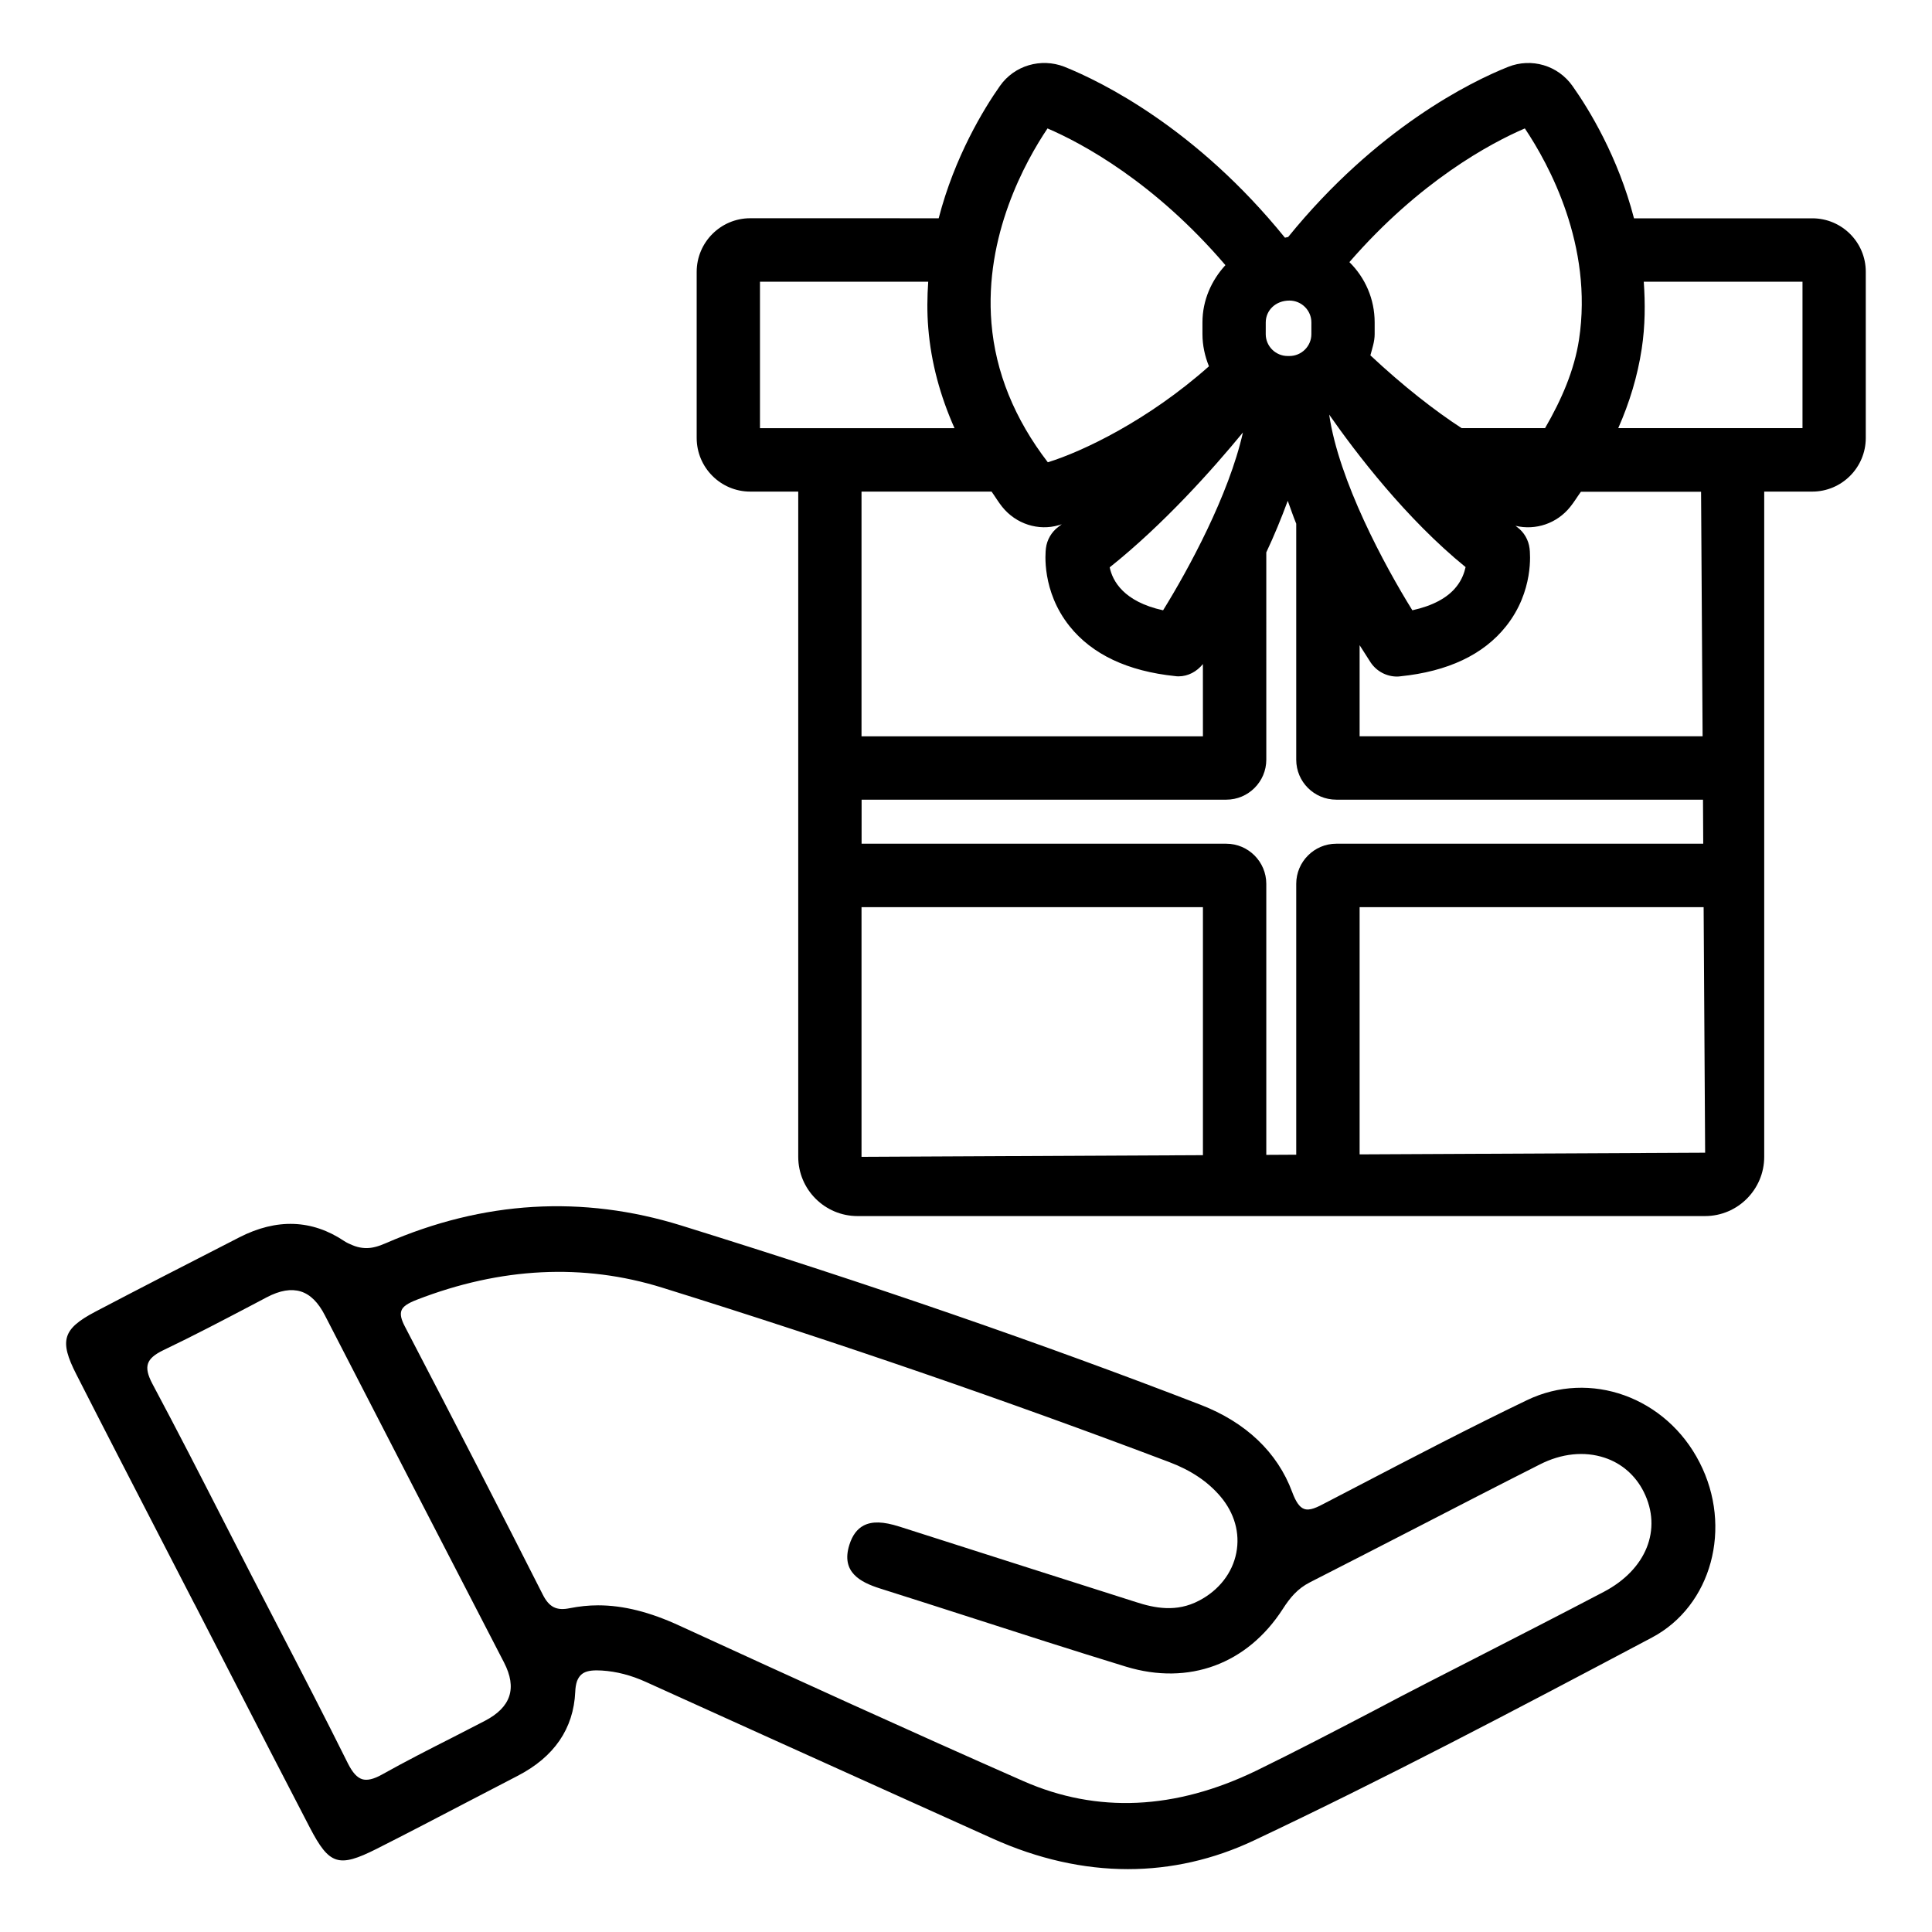 <?xml version="1.0" encoding="UTF-8"?>
<!-- Uploaded to: SVG Repo, www.svgrepo.com, Generator: SVG Repo Mixer Tools -->
<svg fill="#000000" width="800px" height="800px" version="1.1" viewBox="144 144 512 512" xmlns="http://www.w3.org/2000/svg">
 <g>
  <path d="m624.28 201.86h-47.254c-4.199-16.246-11.883-28.844-16.27-35.035-3.863-5.519-10.914-7.559-17.086-5.102-9.91 3.945-34.891 16.246-58.336 45.133-0.02 0-0.043-0.02-0.062-0.02-0.273 0-0.484 0.148-0.754 0.148-23.488-28.988-48.535-41.312-58.465-45.301-6.172-2.394-13.246-0.355-17.066 5.102-4.242 6.023-11.988 18.684-16.227 35.059l-49.941-0.008c-7.828 0-14.191 6.383-14.191 14.211v44.02c0 7.828 6.359 14.211 14.191 14.211h12.723v176.29c0 8.648 7.031 15.703 15.703 15.703h224.61c8.648 0 15.68-7.055 15.68-15.703v-176.29h12.723c7.828 0 14.191-6.383 14.191-14.211v-44.02c0.02-7.832-6.34-14.191-14.172-14.191zm-76.18-23.828c6.359 9.488 18.137 31.027 14.359 55.945-1.238 8.125-4.617 15.91-9.004 23.488h-22.105c-7.074-4.598-15.43-11.105-24.184-19.293 0.484-1.848 1.133-3.633 1.133-5.625v-3.106c0-6.234-2.539-11.883-6.695-15.977 18.641-21.473 37.406-31.527 46.496-35.434zm-49.98 177.89h97.191l0.062 11.672h-97.258c-5.836 0-10.602 4.785-10.602 10.621v71.793l-7.934 0.043v-71.836c0-5.836-4.766-10.621-10.602-10.621h-96.648l0.004-11.672h96.648c5.836 0 10.602-4.766 10.602-10.602l-0.004-54.934c2.059-4.367 3.945-8.941 5.688-13.664 0.754 2.035 1.426 4.074 2.246 6.066v62.555c0.004 5.836 4.746 10.578 10.605 10.578zm-6.594-123.37c0 3.191-2.602 5.793-5.816 5.793h-0.461c-3.211 0-5.816-2.602-5.816-5.793l0.004-3.106c0-3.191 2.602-5.793 6.277-5.793 3.211 0 5.816 2.602 5.816 5.793zm-18.137 26.055c-3.738 16.625-14.465 36.336-21.16 47.129-10.477-2.293-13.395-7.793-14.148-11.383 14.297-11.398 27.312-26.008 35.309-35.746zm22.859-4.727c7.137 10.242 20.445 27.648 36.148 40.41-0.336 1.512-1.008 3.422-2.457 5.207-2.332 2.961-6.32 5.059-11.652 6.234-7.363-11.84-19.52-34.406-22.039-51.852zm-74.648-75.844c9.195 3.945 28.316 14.211 47.148 36.23-3.695 4.031-6.086 9.301-6.086 15.176v3.086c0 3.023 0.652 5.898 1.723 8.543-16.059 14.273-33.355 22.547-42.699 25.441-8.836-11.504-13.875-23.91-14.945-36.902-1.91-23.172 8.984-42.82 14.859-51.574zm-76.199 40.621h44.586c-0.273 4.008-0.336 8.102 0.02 12.363 0.754 9.133 3.168 17.949 6.949 26.449h-51.555zm61.379 55.629c0.965 1.344 1.762 2.731 2.812 4.031 3.633 4.535 9.594 6.465 15.051 4.848 0.168-0.062 0.418-0.125 0.734-0.23-0.293 0.23-0.586 0.441-0.883 0.672-1.828 1.363-3.043 3.422-3.316 5.688-0.148 1.133-1.156 11.355 6.254 20.637 5.984 7.496 15.406 11.945 28.023 13.246 0.293 0.043 0.566 0.062 0.859 0.062 2.539 0 4.848-1.258 6.465-3.254l0.008 19.145h-90.477v-64.844zm-34.469 110.12h90.477v65.727l-90.477 0.441zm132 65.516v-65.516h91.168l0.398 65.074zm90.895-110.8h-90.895v-24.141c1.531 2.434 2.731 4.281 2.938 4.598 1.574 2.332 4.199 3.715 6.969 3.715 0.293 0 0.566-0.02 0.859-0.062 12.617-1.281 22.043-5.731 28.023-13.246 7.41-9.277 6.402-19.5 6.254-20.637-0.273-2.266-1.469-4.324-3.316-5.688-0.125-0.105-0.273-0.211-0.418-0.316 5.352 1.281 11-0.629 14.504-5.016 1.051-1.301 1.867-2.688 2.832-4.008h31.844zm26.473-81.66h-48.828c3-6.801 5.121-13.793 6.215-20.992 0.945-6.191 0.945-12.09 0.547-17.82h42.066z"/>
  <path d="m548.62 515.08c-15.113 7.262-30.23 15.156-44.859 22.777-2.769 1.449-5.543 2.898-8.312 4.324-2.434 1.301-4.367 2.266-5.879 1.68-1.195-0.441-2.184-1.891-3.148-4.512-3.883-10.453-12.258-18.43-24.266-23.07-41.941-16.207-86.969-31.762-137.69-47.527-26.07-8.082-52.375-6.551-78.215 4.703-0.945 0.418-1.867 0.754-2.769 0.988h-0.02c-1.555 0.418-3.086 0.418-4.66 0.02-0.484-0.105-1.008-0.316-1.512-0.523-0.672-0.293-1.344-0.566-2.078-1.051-8.523-5.711-17.887-6.047-27.773-0.988l-3.465 1.781c-11.398 5.836-23.195 11.883-34.742 17.949-8.629 4.555-9.574 7.641-5.016 16.562 7.453 14.652 15.137 29.492 22.547 43.875 2.938 5.668 5.856 11.336 8.773 17.004l0.105 0.168c3.254 6.297 6.488 12.617 9.719 18.895 6.781 13.203 13.793 26.828 20.762 40.223 5.144 9.867 7.598 10.684 17.656 5.625 8.27-4.176 16.605-8.543 24.664-12.742 4.242-2.203 8.48-4.43 12.723-6.613 9.676-4.996 14.84-12.492 15.281-22.273 0.082-2.184 0.609-3.672 1.594-4.555 0.859-0.777 2.121-1.133 4.094-1.133 0.418 0 0.883 0.02 1.363 0.043 3.906 0.25 7.727 1.238 11.672 3.023 21.875 9.93 44.145 19.965 65.664 29.684 8.754 3.945 17.508 7.894 26.262 11.84 11.945 5.375 24.016 8.082 35.812 8.082 11.441 0 22.672-2.539 33.355-7.578 34.656-16.375 68.309-34.07 105.53-53.801 15.809-8.375 21.453-29.199 12.617-46.391-8.863-17.352-29.016-24.594-45.789-16.488zm-133.38 100.95c-30.648-13.496-60.605-27.184-91.125-41.188-7.871-3.633-14.906-5.414-21.621-5.414-2.539 0-5.016 0.273-7.473 0.754-3.527 0.734-5.5-0.25-7.199-3.633-10.875-21.477-22.82-44.715-36.527-71.016-1.008-1.93-1.281-3.234-0.902-4.242 0.398-1.051 1.574-1.867 4.031-2.832 22.316-8.648 44.211-9.719 65.098-3.211 46.414 14.465 91.609 30.039 134.35 46.223 5.773 2.184 10.203 5.164 13.562 9.109 3.715 4.387 5.227 9.699 4.199 14.945-1.027 5.312-4.617 9.93-9.867 12.66-6.004 3.168-11.82 1.973-16.73 0.379-9.133-2.918-18.262-5.816-27.414-8.734-11.777-3.758-23.531-7.496-35.289-11.273-4.305-1.363-7.18-1.426-9.426-0.293-1.762 0.922-3.023 2.602-3.82 5.144-2.266 7.199 2.856 9.887 8.164 11.566 7.809 2.457 15.598 4.977 23.387 7.473 13.664 4.41 27.816 8.965 41.797 13.246 16.605 5.039 32.098-0.672 41.523-15.305 1.953-3.043 3.926-5.394 7.18-7.055 9.445-4.809 19.02-9.742 28.277-14.504 10.684-5.519 21.727-11.211 32.645-16.73 5.75-2.938 11.84-3.57 17.191-1.785 4.535 1.492 8.207 4.723 10.371 9.07 4.934 9.93 0.672 20.551-10.602 26.473-11.523 6.047-23.32 12.07-34.723 17.926-4.031 2.078-8.062 4.113-12.09 6.191-4.703 2.414-9.383 4.848-14.043 7.328-10.18 5.312-20.719 10.812-31.215 15.934-21.484 10.414-42.227 11.359-61.707 2.793zm-232.02-110.65c0.441-1.324 1.699-2.434 4.113-3.59 7.914-3.777 15.785-7.914 23.426-11.922l3.906-2.059c3.547-1.867 6.508-2.332 9.047-1.555 2.539 0.797 4.641 2.898 6.422 6.383 16.207 31.531 32.328 62.703 47.441 91.945 3.504 6.801 1.848 11.859-5.102 15.473-2.875 1.492-5.75 2.981-8.648 4.449-6.129 3.106-12.469 6.34-18.578 9.762-2.246 1.258-3.945 1.637-5.269 1.238-1.363-0.441-2.539-1.723-3.777-4.176-6.023-12.113-12.32-24.289-18.43-36.066-2.394-4.617-4.785-9.238-7.18-13.875-2.434-4.723-4.848-9.445-7.262-14.168-6.129-11.988-12.469-24.371-18.914-36.441-1.281-2.418-1.637-4.078-1.195-5.398zm265.07 116.32c-0.82 0.062-1.617 0.273-2.434 0.316 0.797-0.062 1.613-0.254 2.434-0.316zm-22.965-118.5c2.769 1.008 5.519 1.996 8.25 3-2.75-1.004-5.5-1.992-8.25-3zm-128.14 85.395c-0.293 0.461-0.461 1.133-0.652 1.762 0.168-0.668 0.359-1.297 0.652-1.762zm3.527-2.16c-0.293 0.043-0.523 0.168-0.797 0.23 0.27-0.062 0.48-0.188 0.797-0.23z"/>
 </g>
</svg>